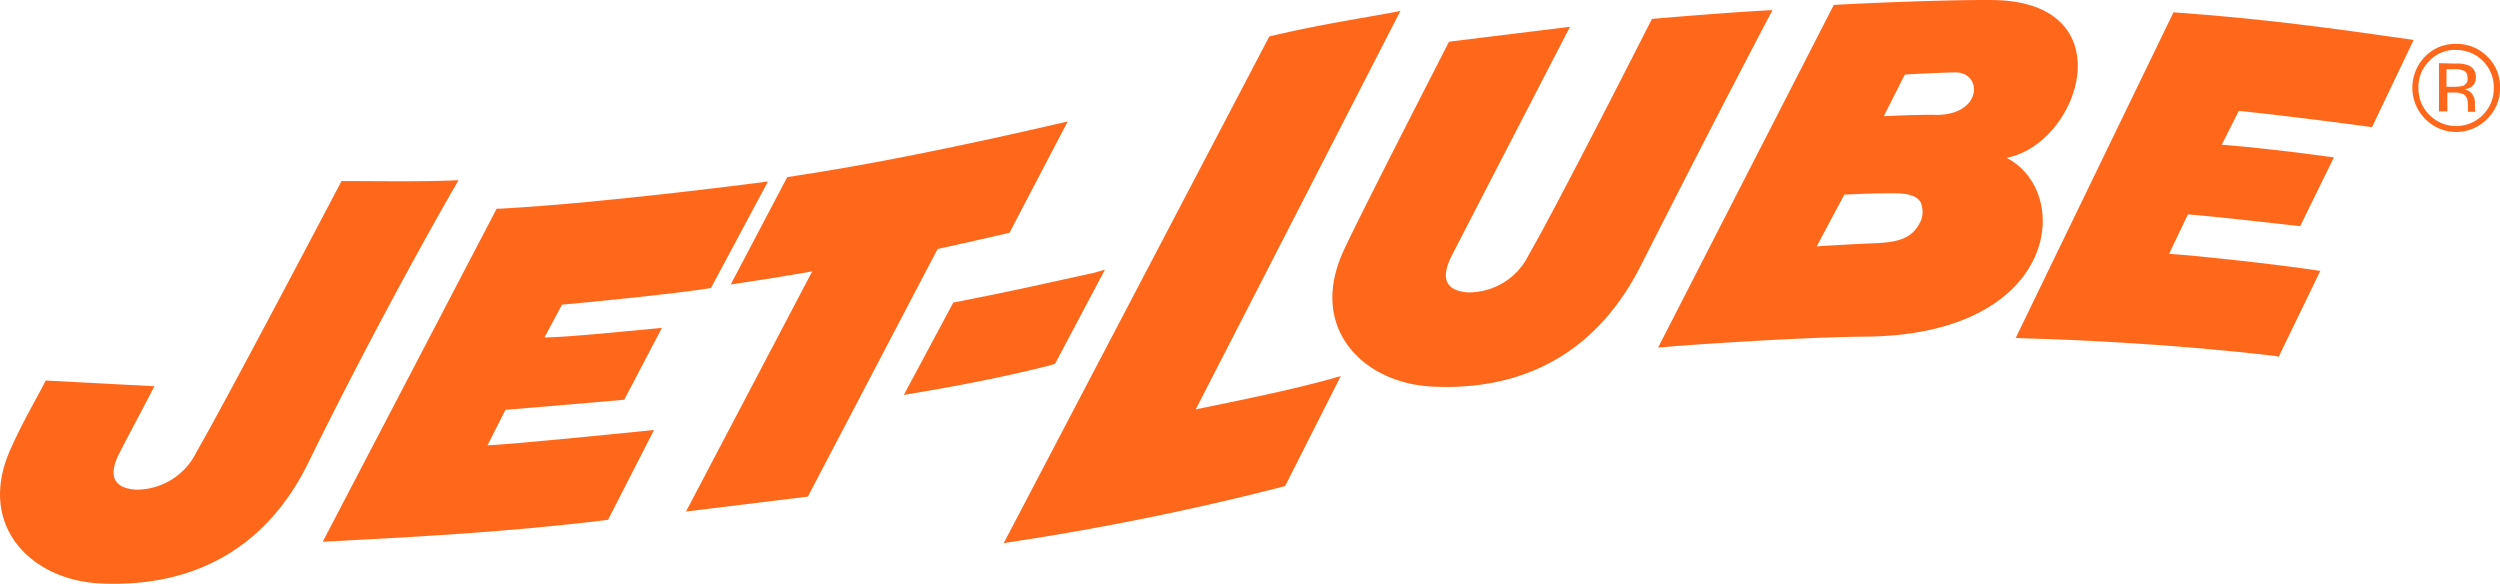 <?xml version="1.0" encoding="UTF-8"?> <svg xmlns="http://www.w3.org/2000/svg" width="205.14" height="47.896" viewBox="0 0 205.14 47.896"><g id="logo_2_" data-name="logo (2)" transform="translate(-0.075 0.01)"><g id="Group_16" data-name="Group 16" transform="translate(0.075 -0.01)"><path id="Path_43" data-name="Path 43" d="M405.8-.006c-3.129-.036-9.854.216-12.983.4L378.4,28.512l1.259-.108c3.7-.288,11.328-.755,15.644-.791,16-.072,17.19-11.868,11.688-14.673C413.068,11.79,416.808.066,405.8-.006Zm-5.862,18.161c-.647,1.331-1.654,1.726-3.884,1.8-1.978.072-4.639.252-4.639.252l2.266-4.244s2.625-.144,4.387-.108c1.115.036,1.618.324,1.87.719A2.007,2.007,0,0,1,399.942,18.155ZM401.2,9.416c-1.438-.036-4.28.108-4.28.108l1.726-3.416s2.409-.144,4.172-.18C405.084,5.964,404.976,9.452,401.2,9.416Z" transform="translate(-242.344 0.01)" fill="#ff671b"></path><path id="Path_44" data-name="Path 44" d="M87.977,43.63h.288c8.667-.468,21.973-2.23,21.973-2.23l-4.675,8.739c-2.517.432-9.818,1.151-12.227,1.367L91.9,54.2c1.978-.036,5.538-.4,9.638-.791l-3.093,5.9c-4.1.36-7.121.611-9.746.827l-1.474,2.913c2.158-.108,8.7-.755,13.666-1.259l-3.776,7.372c-8.128,1.007-15.824,1.4-23.412,1.8Z" transform="translate(-47.222 -26.508)" fill="#ff671b"></path><g id="Group_15" data-name="Group 15" transform="translate(165.401 1.01)"><path id="Path_45" data-name="Path 45" d="M481.254,30.995c-8.235-.971-16.363-1.331-20.427-1.439L460,29.52,472.947,2.8c7.516.539,12.911,1.295,19.707,2.266l-3.416,7.157c-2.3-.324-8.6-1.115-10.933-1.331l-1.4,2.769c1.978.144,6.15.611,9.206,1.043L483.34,20.35c-2.553-.288-6.977-.791-9.206-.971l-1.546,3.237c2.23.144,8.6.827,12.407,1.4l-3.416,7.049Z" transform="translate(-460 -2.8)" fill="#ff671b"></path></g><path id="Path_46" data-name="Path 46" d="M210.364,64.2h.036c4.675-.9,8.415-1.762,11.544-2.445l.863-.252-4.1,7.732-.5.144c-3.093.791-6.725,1.546-11.508,2.338l-.4.072Z" transform="translate(-132.136 -39.38)" fill="#ff671b"></path><path id="Path_47" data-name="Path 47" d="M187.923,27.7c-8.811,2.05-16.471,3.6-23.016,4.567l-4.639,8.811q3.668-.539,6.689-1.079L156.6,59.707l10-1.223,10.645-20.319c2.014-.432,4.028-.9,5.9-1.331Z" transform="translate(-100.309 -17.735)" fill="#ff671b"></path><path id="Path_48" data-name="Path 48" d="M256.755,32.457c-3.7,1.079-8.271,1.978-11.9,2.733L261.646,2.5c-2.985.575-6.329,1.043-10.753,2.086L229.1,46.159a224.779,224.779,0,0,0,23.088-4.675Z" transform="translate(-146.737 -1.597)" fill="#ff671b"></path><path id="Path_49" data-name="Path 49" d="M28.1,41.172S18.461,59.513,16.2,63.4a5.469,5.469,0,0,1-5,3.093c-1.51-.108-2.409-.863-1.331-2.985.539-1.079,1.654-3.129,2.877-5.5l-8.919-.468c-.863,1.69-1.87,3.345-2.877,5.61-2.841,6.293,1.69,10.789,7.372,11.041,6.833.324,13.306-2.23,17.082-9.962C31.8,51.205,37.7,41.1,37.7,41.1,34.68,41.244,31.407,41.172,28.1,41.172Z" transform="translate(-0.075 -26.316)" fill="#ff671b"></path><path id="Path_50" data-name="Path 50" d="M330.3,3.019s-7.84,15.464-10.105,19.348a5.469,5.469,0,0,1-5,3.093c-1.51-.108-2.41-.863-1.331-2.985.539-1.079,8.487-16.435,9.71-18.808L313.65,4.889c-.863,1.69-7.7,15-8.7,17.262-2.841,6.293,1.69,10.789,7.372,11.041,6.833.324,13.2-2.266,17.082-9.962C335.983,10.248,340.19,2.3,340.19,2.3,337.133,2.444,332.458,2.839,330.3,3.019Z" transform="translate(-194.748 -1.469)" fill="#ff671b"></path></g><g id="Group_17" data-name="Group 17" transform="translate(198.022 3.59)"><path id="Path_51" data-name="Path 51" d="M556.65,16.15a3.561,3.561,0,0,1-5.107,0,3.647,3.647,0,0,1,0-5.107A3.419,3.419,0,0,1,554.1,10a3.5,3.5,0,0,1,2.553,1.043,3.419,3.419,0,0,1,1.043,2.553A3.5,3.5,0,0,1,556.65,16.15ZM551.9,11.4A2.958,2.958,0,0,0,551,13.6a3.038,3.038,0,0,0,.9,2.23,3.093,3.093,0,0,0,5.286-2.23A3.07,3.07,0,0,0,554.1,10.5,2.828,2.828,0,0,0,551.9,11.4Zm2.122.216a2.658,2.658,0,0,1,1.079.144,1.007,1.007,0,0,1,.611,1.007.91.91,0,0,1-.4.791,1.81,1.81,0,0,1-.575.18.889.889,0,0,1,.683.4,1.146,1.146,0,0,1,.216.611v.575a1.274,1.274,0,0,0,.036.216l.036.036h-.647v-.539c0-.468-.108-.755-.36-.9a1.8,1.8,0,0,0-.791-.144h-.539v1.546h-.683V11.582l1.331.036Zm.755.611a1.776,1.776,0,0,0-.863-.144h-.611v1.439h.647a3.31,3.31,0,0,0,.683-.072.585.585,0,0,0,.4-.611C555.031,12.517,554.959,12.338,554.78,12.23Z" transform="translate(-550.5 -10)" fill="#ff671b"></path></g></g></svg> 